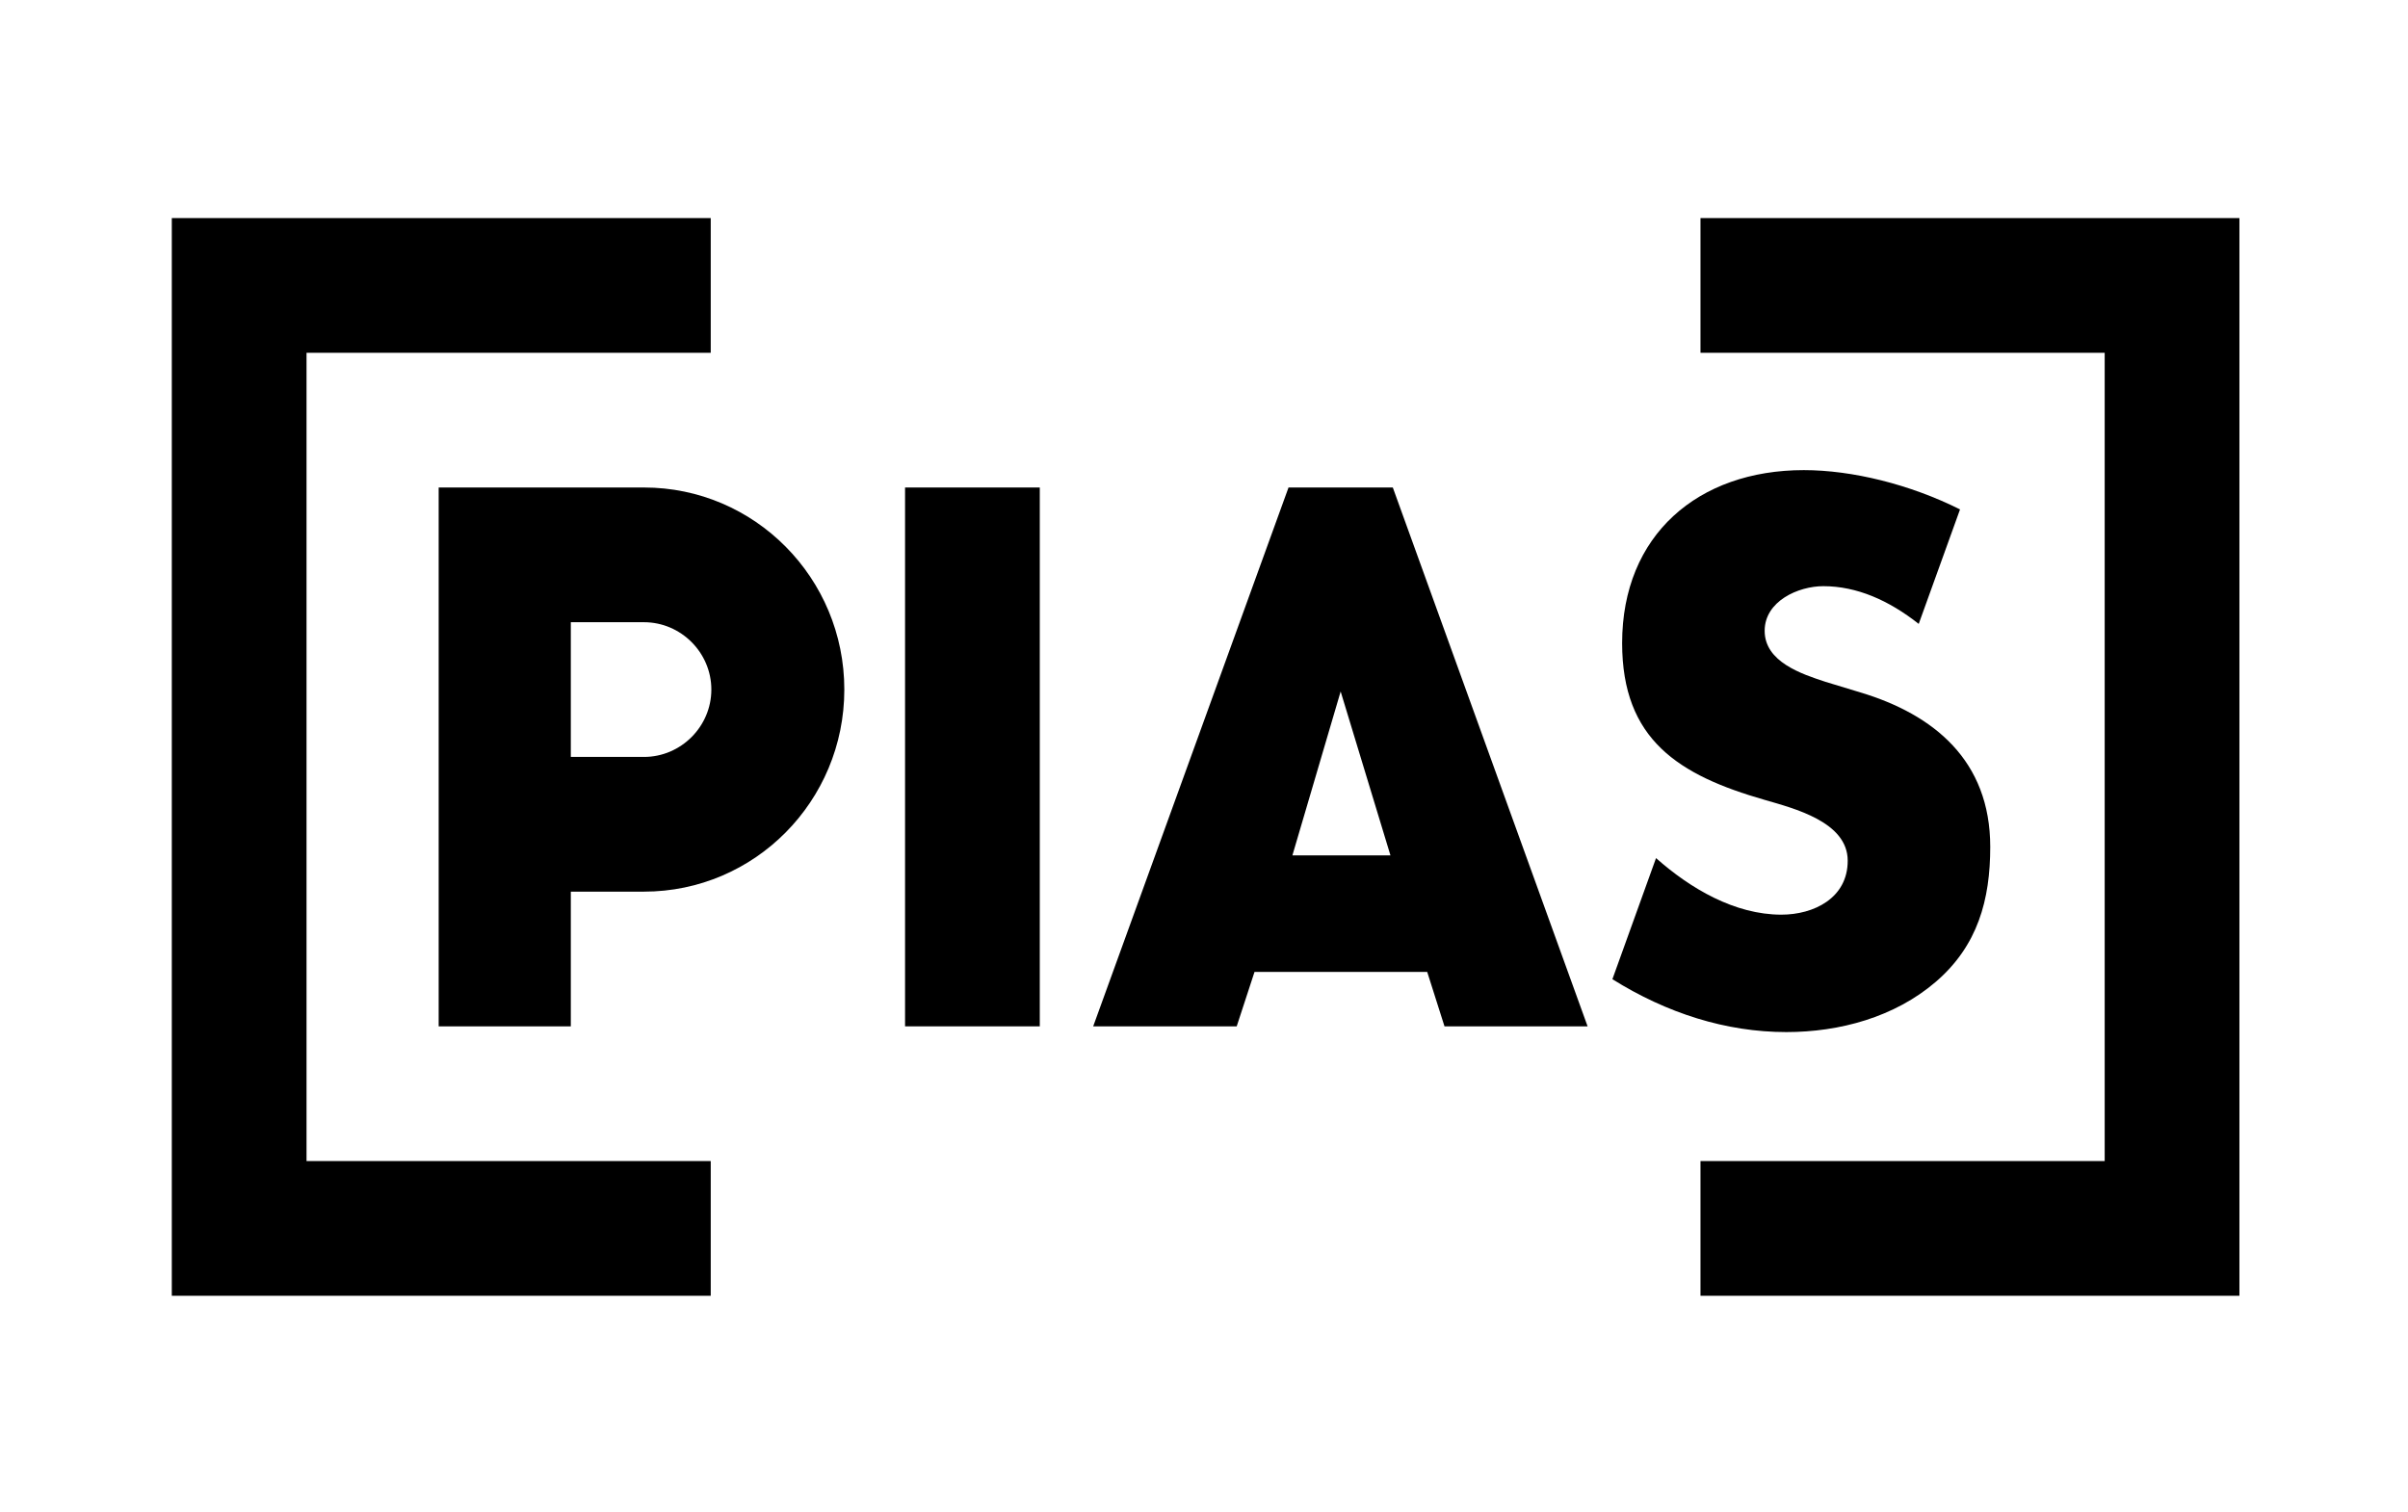 <svg clip-rule="evenodd" fill-rule="evenodd" stroke-linejoin="round" stroke-miterlimit="2" viewBox="0 0 250 157" xmlns="http://www.w3.org/2000/svg"><g transform="matrix(.269 0 0 .269 4.117 8.925)"><g fill-rule="nonzero"><path d="m103 103h156v-52h-208v416h208v-52h-156z"/><path d="m641 51v52h156v312h-156v52h208v-416z"/><path d="m672.25 319.89c-18.07 0-35.17-10.1-48.41-21.84l-16.84 46.75c21 13.13 43.83 20.41 67.14 20.41 20.5 0 41.77-5.72 57.69-19.41 16.17-13.91 21-31.63 21-52.08 0-33.36-21.82-51.12-50.13-59.62l-13.49-4.1c-9.14-3-23.44-7.67-23.44-19.67 0-11.48 13-17.24 22.63-17.24 12.93 0 25.29 5.46 36.83 14.56l15.94-44.19c-19.36-9.71-41.7-15.17-60.3-15.17-40.73 0-70.11 25-70.11 66.77 0 37.3 21.84 51 55 60.52 11.33 3.3 32.06 8.49 32.06 23.48.02 14.5-13.19 20.83-25.57 20.83z"/><path d="m233.24 155h-79.24v208h51v-52h28.24c42.7 0 77.32-34.91 77.32-78s-34.61-78-77.32-78zm0 104h-28.24v-52h28.24c14.263 0 26 11.737 26 26s-11.737 26-26 26z"/></g><path d="m334 155h52v208h-52z"/><path d="m482 155-75.39 208h55.39l6.87-21h66.66l6.67 21h55.23l-75.18-208zm1.5 142 18.62-63.26 19.22 63.26z" fill-rule="nonzero"/></g></svg>